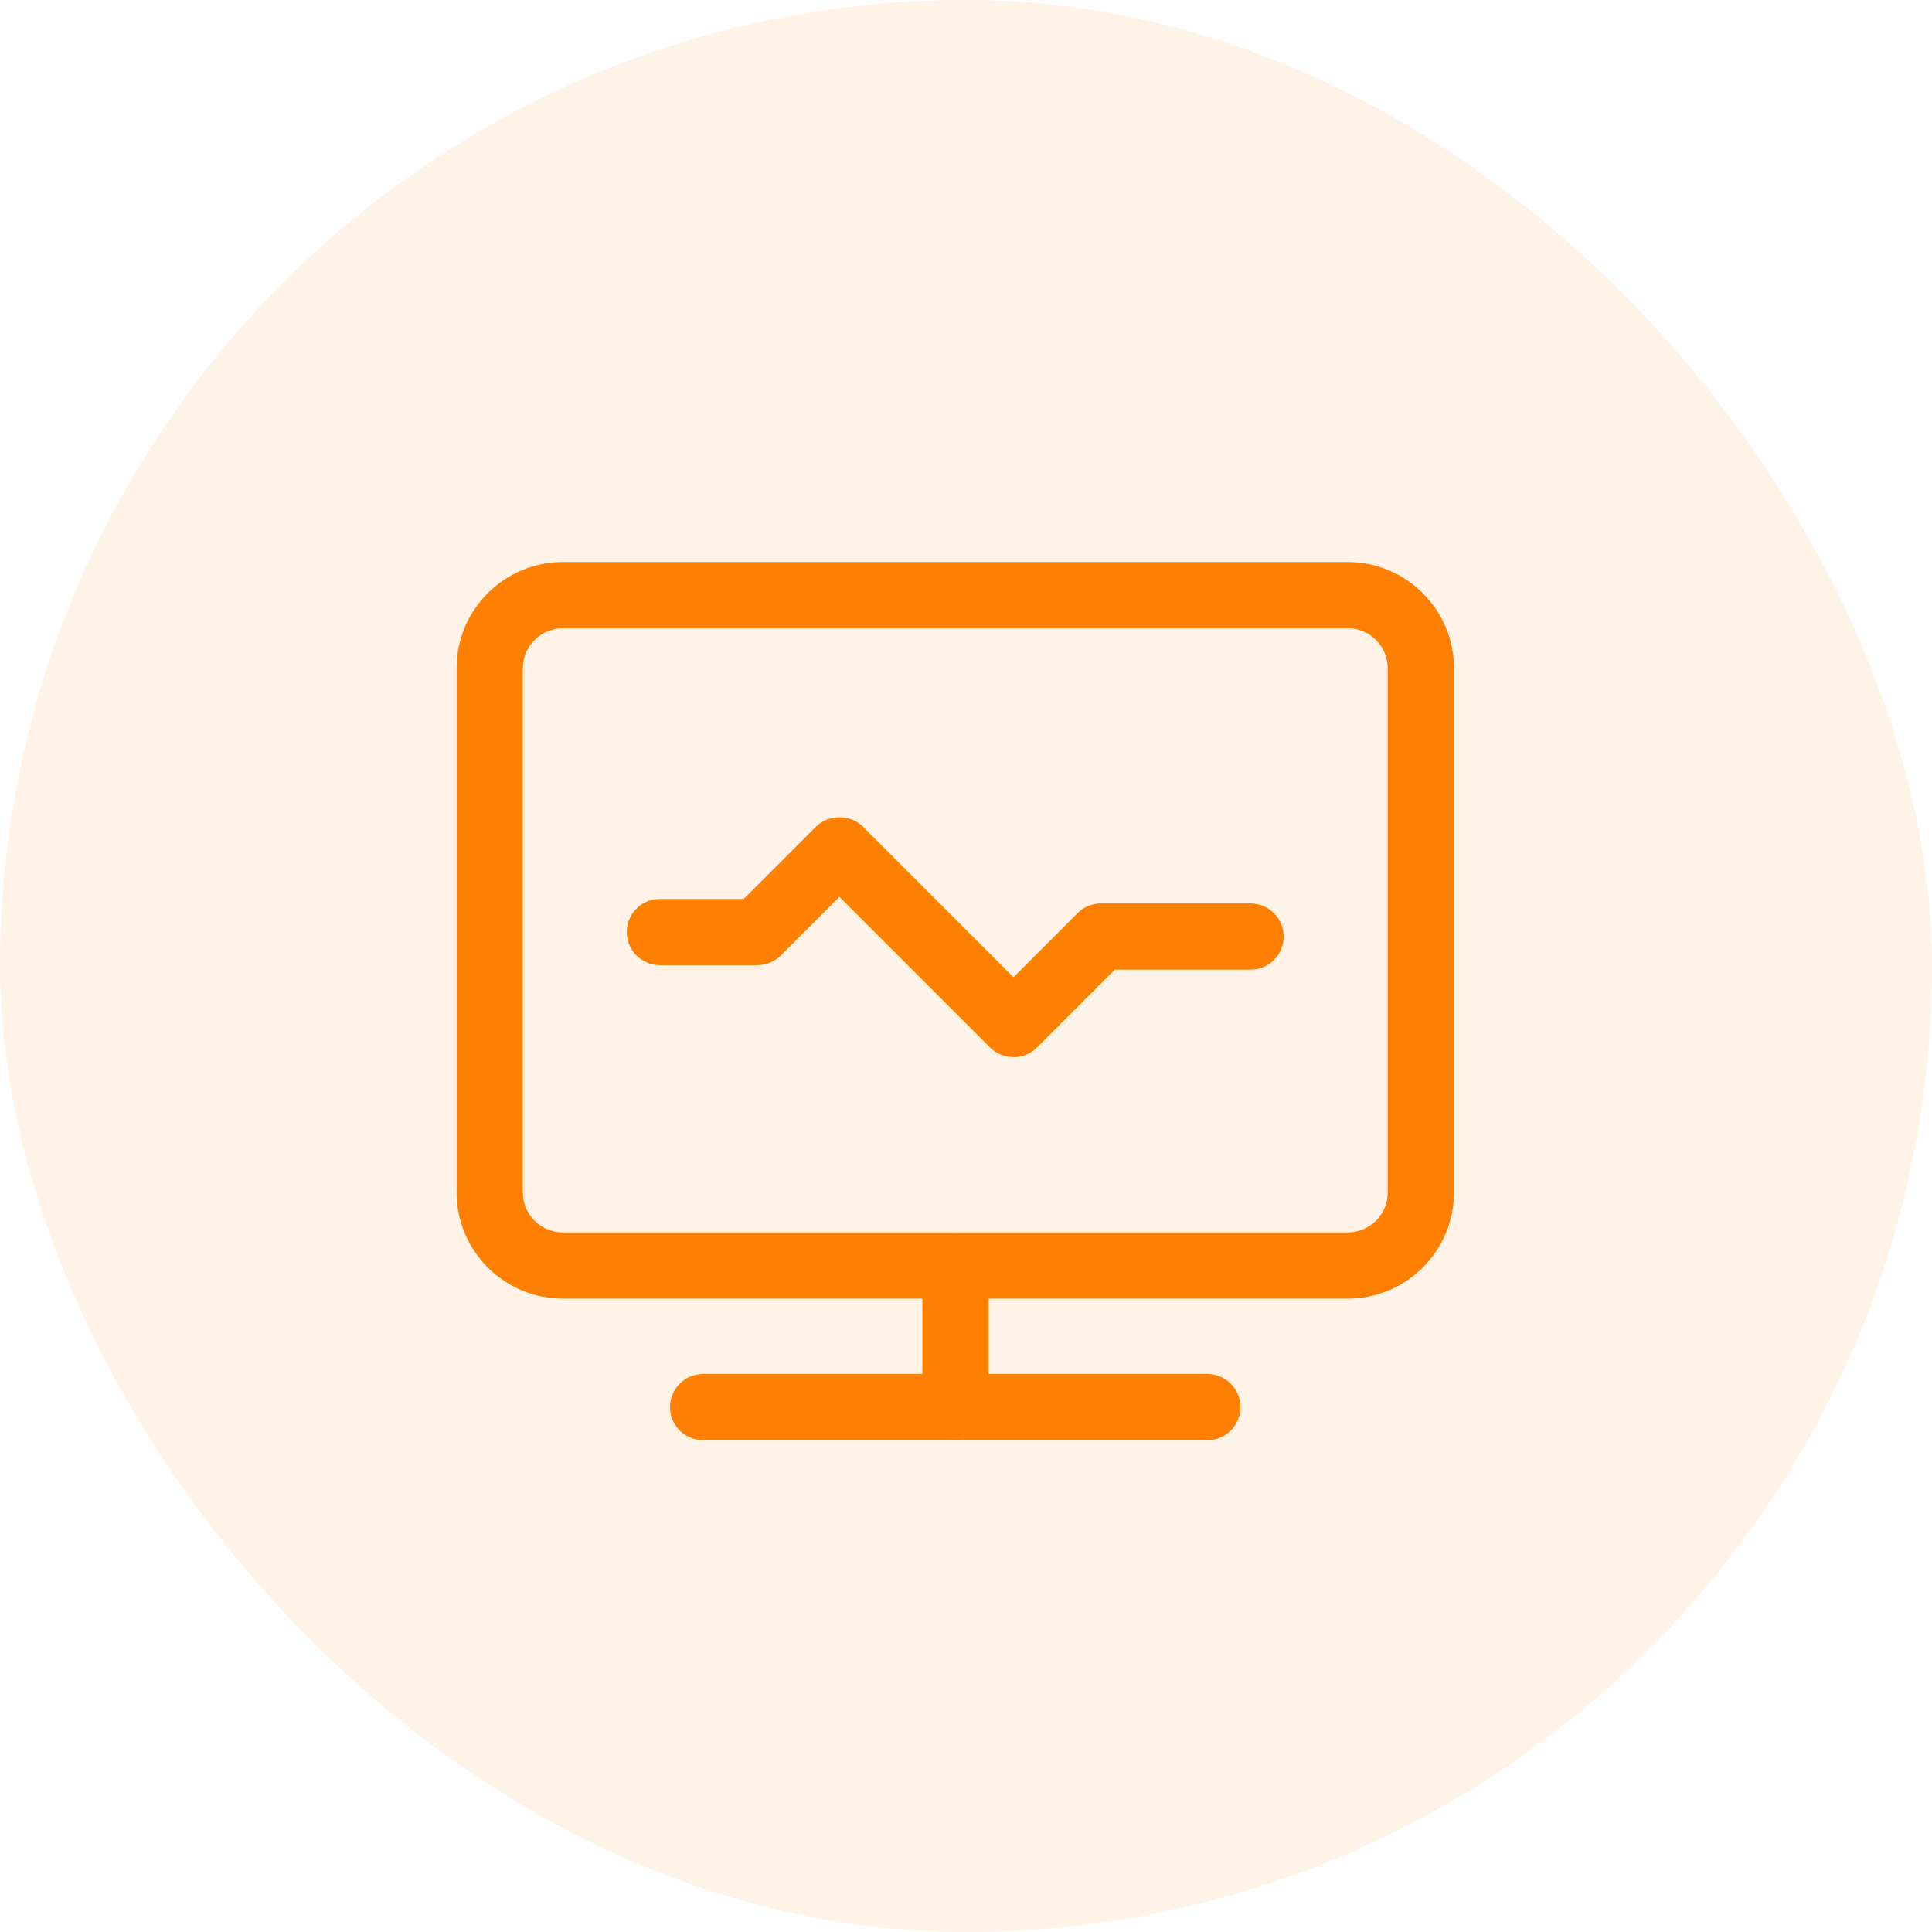 <svg width="60" height="60" viewBox="0 0 60 60" fill="none" xmlns="http://www.w3.org/2000/svg">
<rect width="60" height="60" rx="30" fill="#FF8000" fill-opacity="0.1"/>
<path d="M41.851 40.331H17.482C15.665 40.331 14.18 38.85 14.18 37.032V20.753C14.18 18.935 15.66 17.455 17.482 17.455H41.855C43.673 17.455 45.154 18.935 45.154 20.753V37.032C45.154 38.85 43.673 40.331 41.855 40.331H41.851ZM17.482 19.511C16.796 19.511 16.236 20.07 16.236 20.753V37.032C16.236 37.719 16.796 38.274 17.482 38.274H41.855C42.542 38.274 43.098 37.715 43.098 37.032V20.753C43.098 20.066 42.538 19.511 41.855 19.511H17.482Z" fill="#FF8000"/>
<path d="M31.475 32.829C31.211 32.829 30.948 32.73 30.747 32.529L26.07 27.852L24.248 29.674C24.055 29.867 23.796 29.974 23.52 29.974H20.493C19.925 29.974 19.465 29.514 19.465 28.946C19.465 28.379 19.925 27.918 20.493 27.918H23.097L25.342 25.672C25.729 25.286 26.412 25.286 26.798 25.672L31.475 30.349L33.465 28.358C33.658 28.165 33.918 28.058 34.193 28.058H38.837C39.404 28.058 39.865 28.518 39.865 29.086C39.865 29.654 39.404 30.114 38.837 30.114H34.621L32.203 32.533C32.001 32.734 31.738 32.833 31.475 32.833V32.829Z" fill="#FF8000"/>
<path d="M29.673 44.727C29.105 44.727 28.645 44.267 28.645 43.699V39.306C28.645 38.739 29.105 38.278 29.673 38.278C30.24 38.278 30.701 38.739 30.701 39.306V43.699C30.701 44.267 30.24 44.727 29.673 44.727Z" fill="#FF8000"/>
<path d="M37.495 44.727H21.837C21.269 44.727 20.809 44.267 20.809 43.699C20.809 43.132 21.269 42.671 21.837 42.671H37.495C38.062 42.671 38.523 43.132 38.523 43.699C38.523 44.267 38.062 44.727 37.495 44.727Z" fill="#FF8000"/>
</svg>

